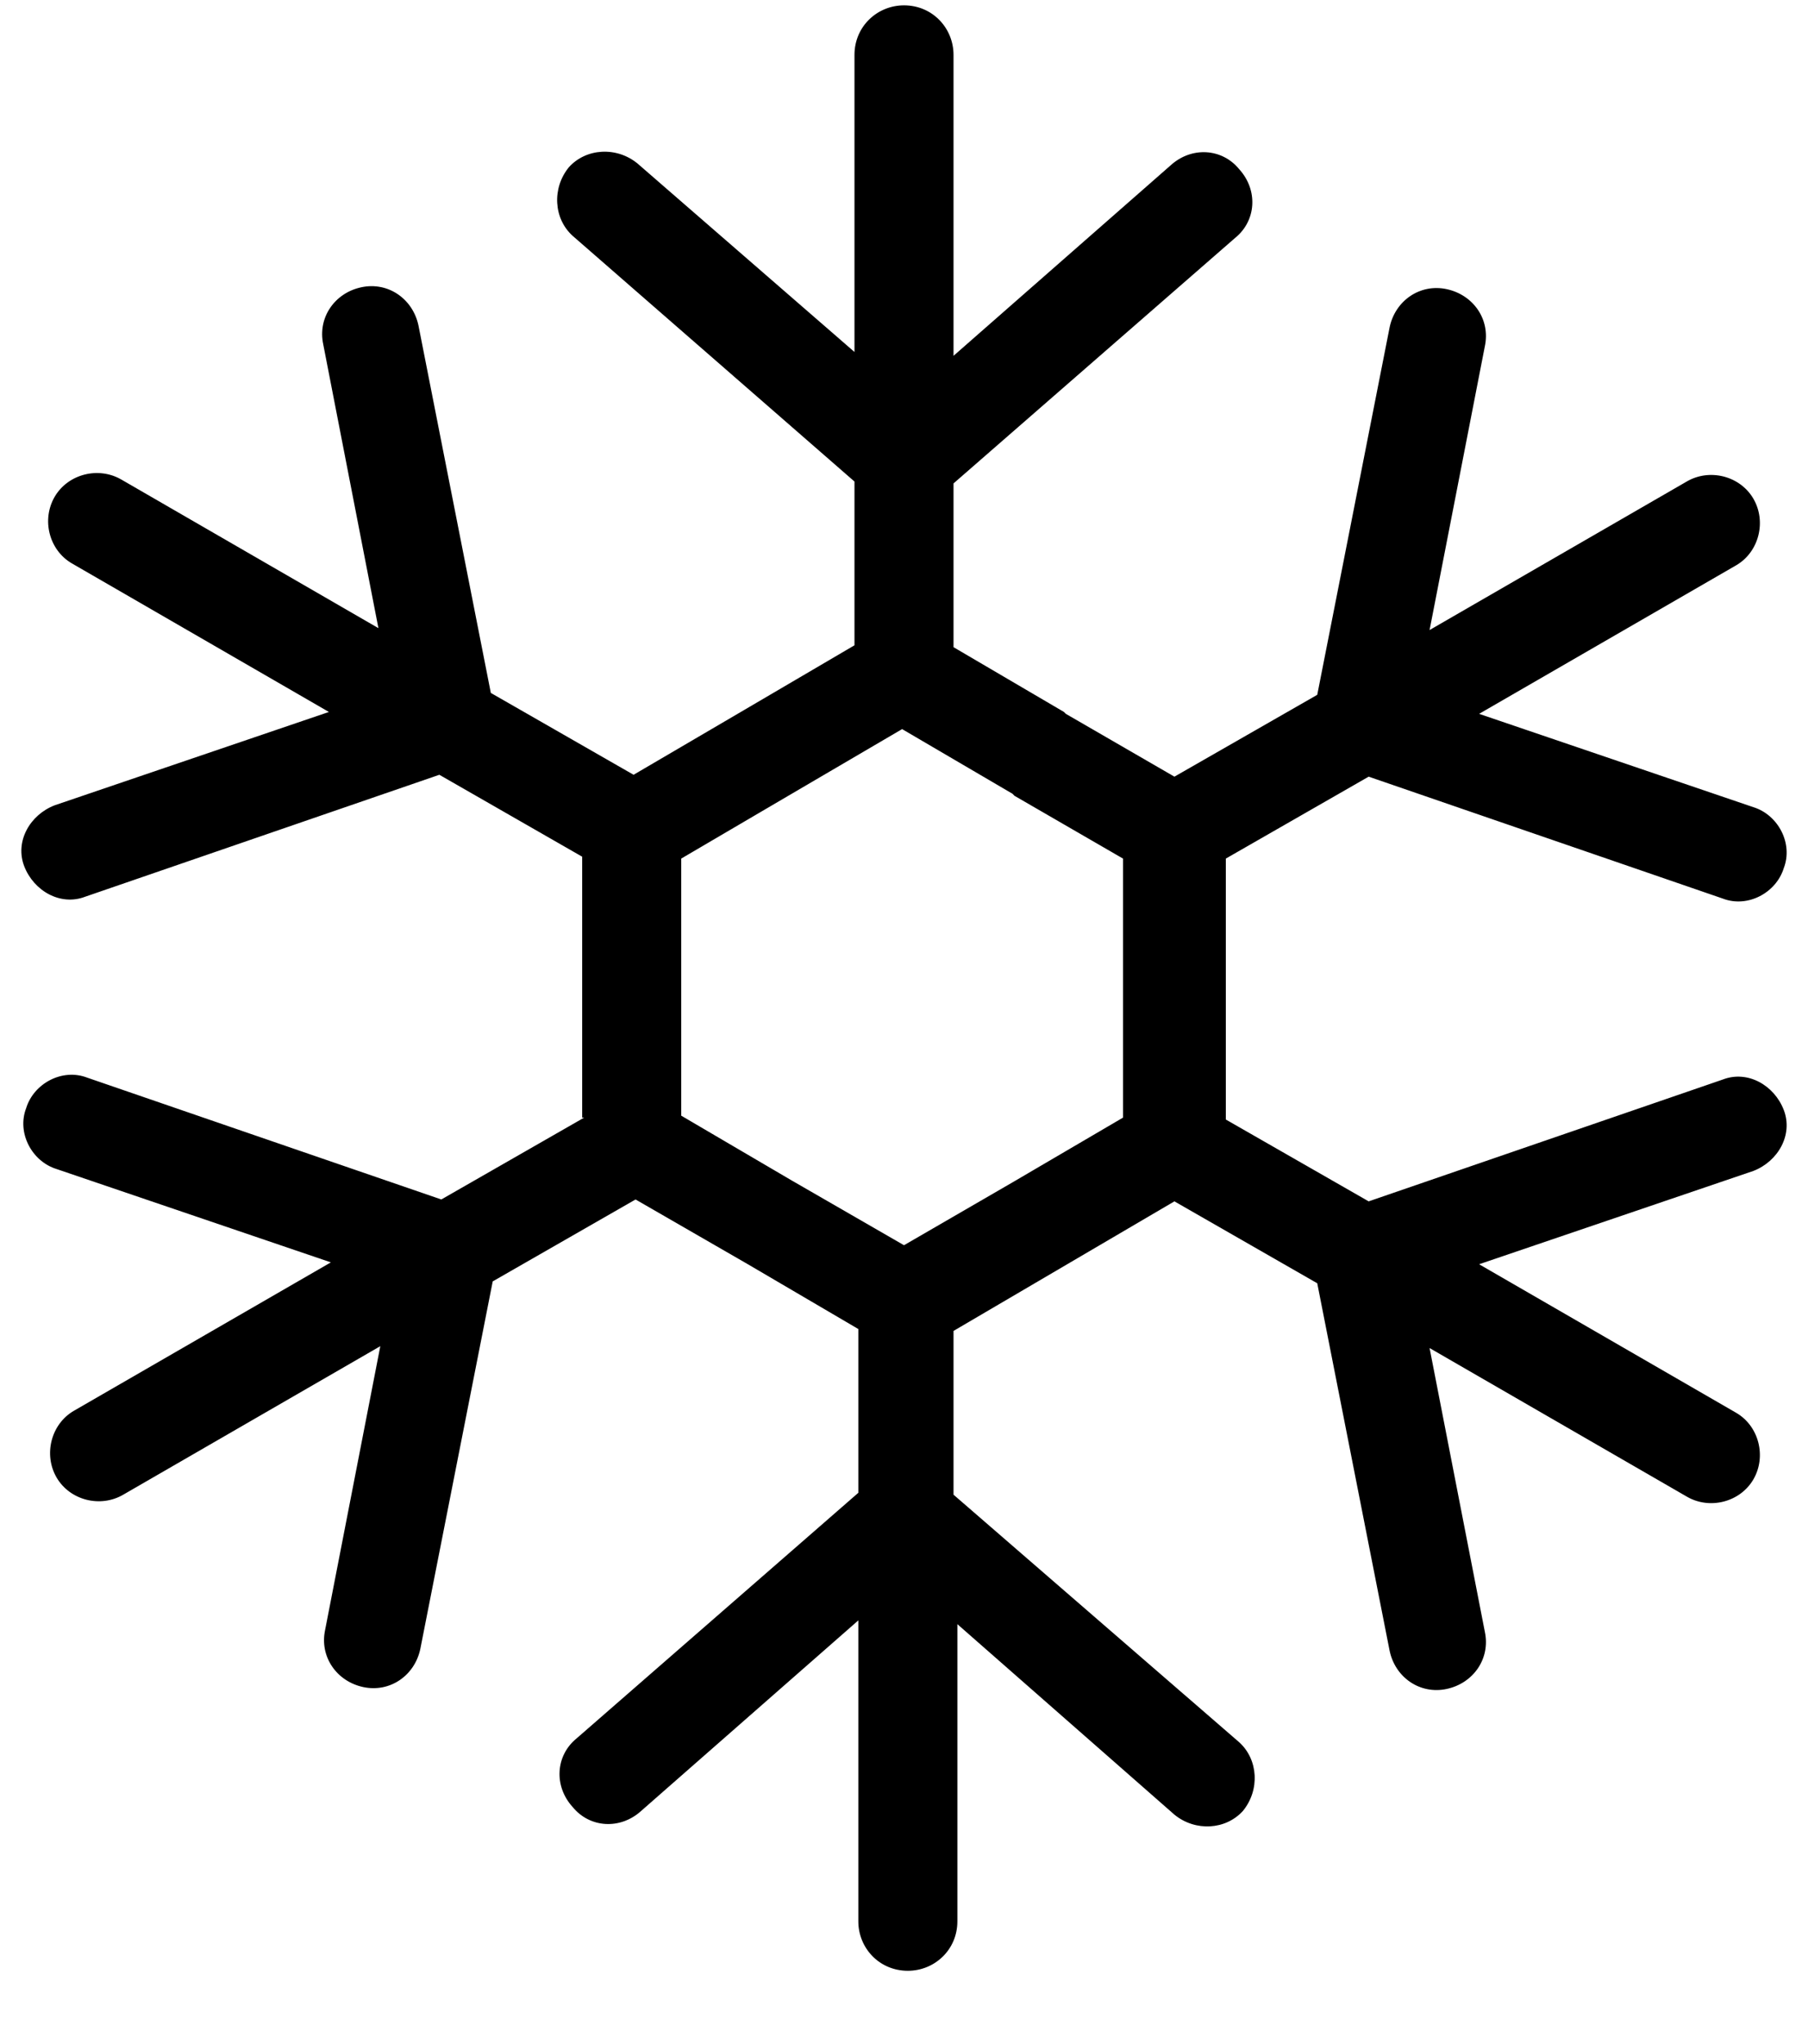 <svg width="23" height="26" viewBox="0 0 23 26" fill="none" xmlns="http://www.w3.org/2000/svg">
<path d="M21.917 13.731L17.411 15.281L15.594 14.24V12.568V10.921L17.411 9.879L21.917 11.43C22.232 11.551 22.595 11.357 22.692 11.042C22.813 10.727 22.619 10.364 22.305 10.267L18.816 9.08L22.087 7.19C22.377 7.021 22.474 6.633 22.305 6.343C22.135 6.052 21.747 5.955 21.457 6.125L18.186 8.014L18.889 4.405C18.962 4.065 18.744 3.751 18.404 3.678C18.065 3.605 17.75 3.823 17.678 4.162L16.757 8.838L14.94 9.879L13.559 9.08L13.535 9.056L12.13 8.232V6.149L15.715 3.024C15.982 2.806 16.006 2.418 15.764 2.152C15.546 1.885 15.158 1.861 14.892 2.103L12.13 4.526V0.698C12.13 0.359 11.864 0.068 11.5 0.068C11.161 0.068 10.87 0.335 10.87 0.698V4.477L8.109 2.079C7.842 1.861 7.455 1.885 7.237 2.127C7.019 2.394 7.043 2.782 7.285 3L10.87 6.125V8.208L9.465 9.032L8.06 9.855L6.244 8.814L5.323 4.138C5.25 3.799 4.935 3.581 4.596 3.654C4.257 3.726 4.039 4.041 4.112 4.38L4.814 7.99L1.544 6.1C1.253 5.931 0.866 6.028 0.696 6.318C0.526 6.609 0.623 6.997 0.914 7.166L4.184 9.056L0.696 10.243C0.381 10.364 0.187 10.703 0.308 11.018C0.43 11.333 0.769 11.527 1.084 11.406L5.589 9.855L7.406 10.897V12.568V14.216H7.431L5.614 15.257L1.108 13.707C0.793 13.586 0.43 13.78 0.333 14.095C0.212 14.409 0.405 14.773 0.72 14.87L4.209 16.057L0.938 17.946C0.648 18.116 0.551 18.503 0.72 18.794C0.89 19.085 1.277 19.182 1.568 19.012L4.838 17.123L4.136 20.732C4.063 21.071 4.281 21.386 4.62 21.459C4.96 21.532 5.275 21.314 5.347 20.974L6.268 16.299L8.085 15.257L9.514 16.081L10.919 16.905V18.988L7.334 22.113C7.067 22.331 7.043 22.719 7.285 22.985C7.503 23.252 7.891 23.276 8.157 23.034L10.919 20.611V24.439C10.919 24.778 11.185 25.068 11.549 25.068C11.888 25.068 12.179 24.802 12.179 24.439V20.659L14.94 23.082C15.207 23.3 15.594 23.276 15.812 23.034C16.03 22.767 16.006 22.379 15.764 22.161L12.13 19.012V16.929L13.535 16.105L14.94 15.281L16.757 16.323L17.678 20.999C17.75 21.338 18.065 21.556 18.404 21.483C18.744 21.41 18.962 21.096 18.889 20.756L18.186 17.147L21.457 19.036C21.747 19.206 22.135 19.109 22.305 18.818C22.474 18.528 22.377 18.14 22.087 17.971L18.816 16.081L22.305 14.894C22.619 14.773 22.813 14.434 22.692 14.119C22.571 13.804 22.232 13.61 21.917 13.731ZM14.286 12.568V14.216L12.881 15.039L11.5 15.839L10.071 15.015L8.666 14.191V12.568V10.921L10.071 10.097L11.476 9.274L12.881 10.097L12.905 10.122L14.286 10.921V12.568Z" fill="black"/>
</svg>
